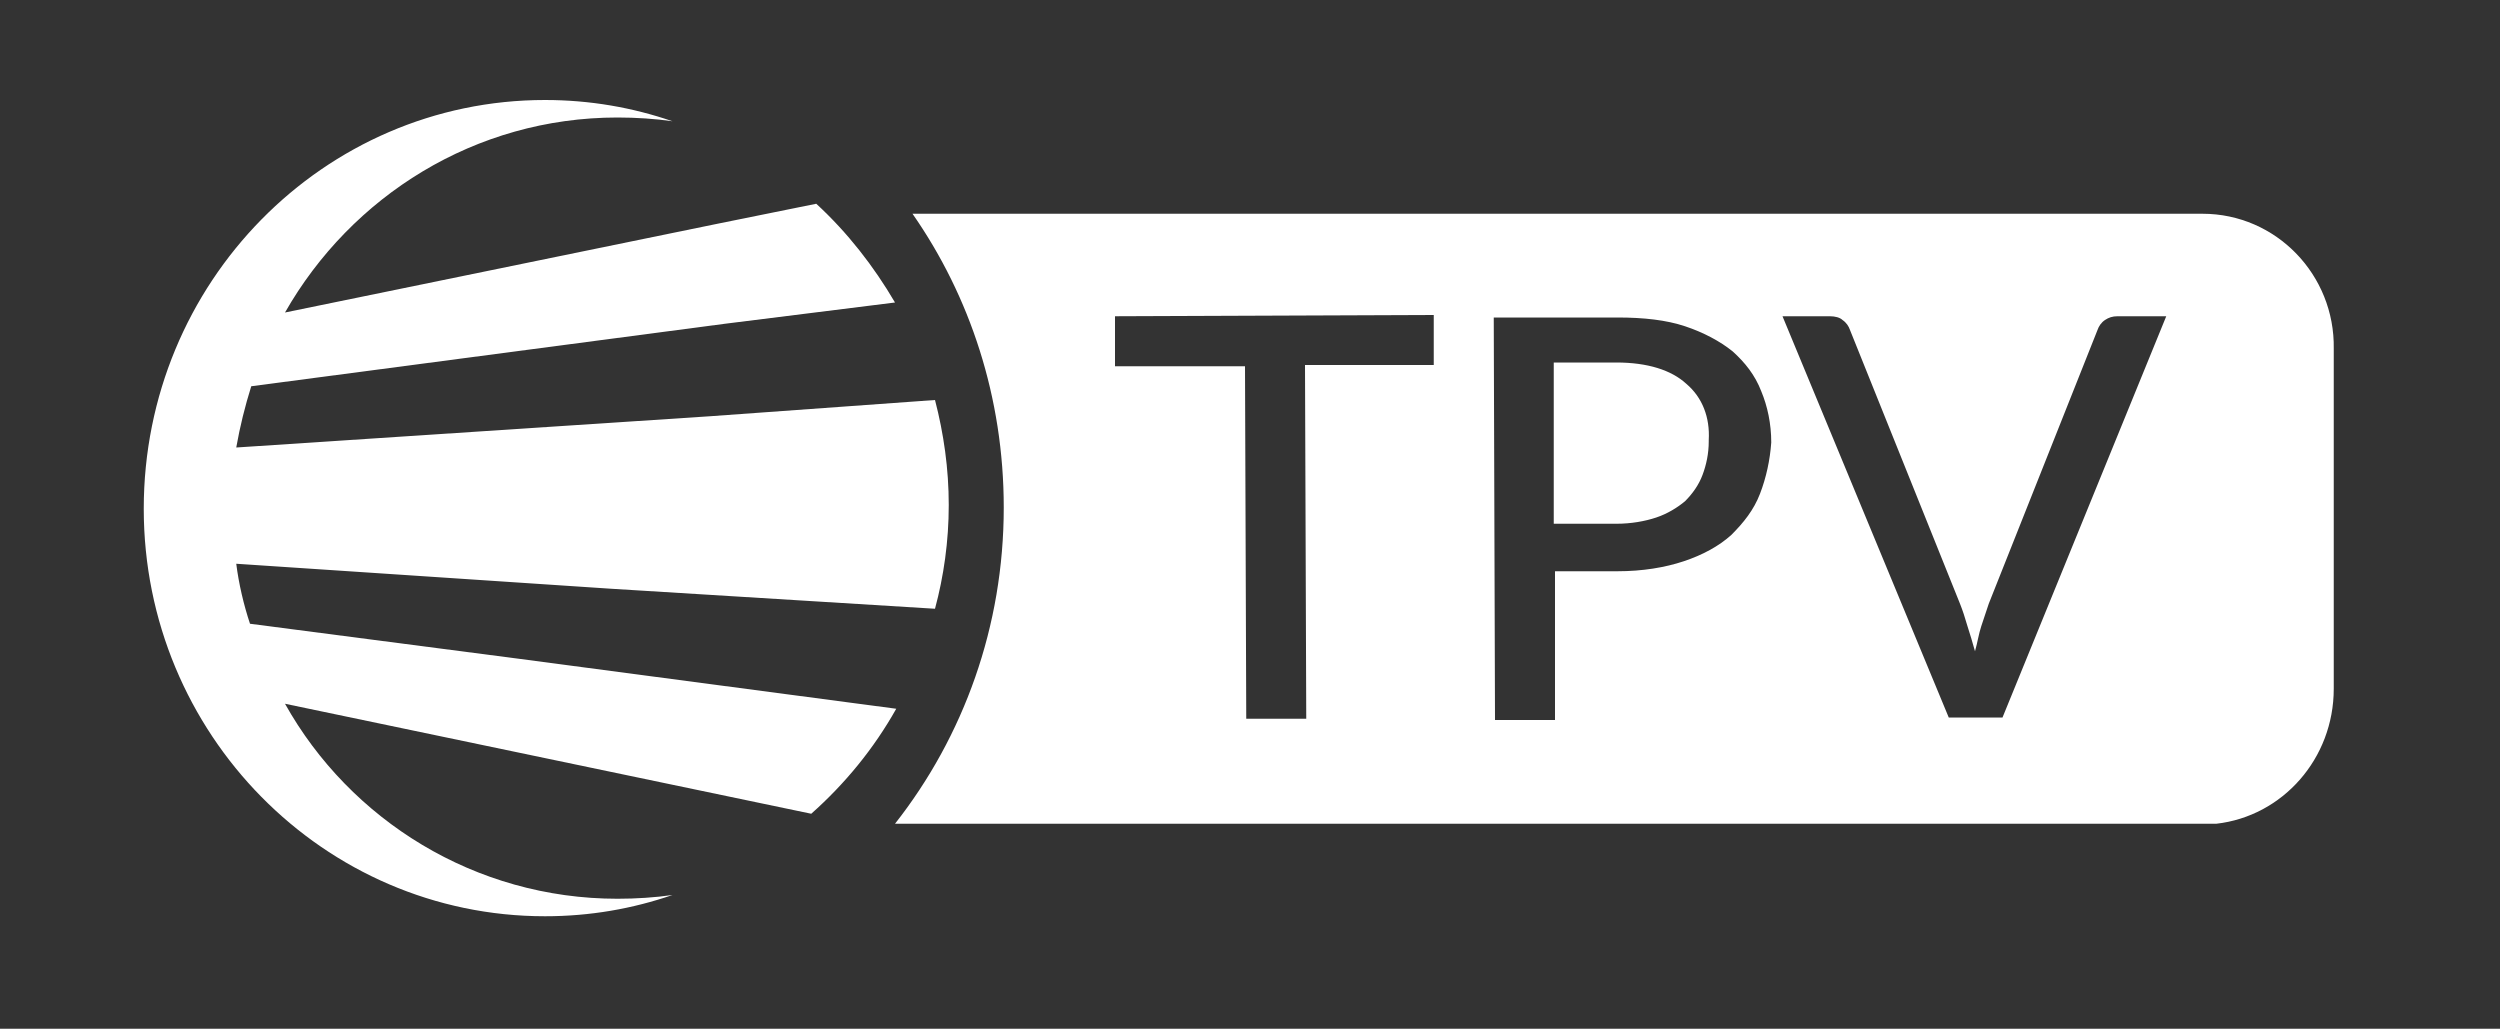 <?xml version="1.0" encoding="utf-8"?>
<!-- Generator: Adobe Illustrator 22.0.1, SVG Export Plug-In . SVG Version: 6.00 Build 0)  -->
<svg version="1.1" id="Capa_1" xmlns="http://www.w3.org/2000/svg" xmlns:xlink="http://www.w3.org/1999/xlink" x="0px" y="0px"
	 viewBox="0 0 200 82.3" style="enable-background:new 0 0 200 82.3;" xml:space="preserve">
<rect x="0" y="0" width="200" height="82.3" fill="#333333" stroke="none"/>
<style type="text/css">
	.st0{fill:#FFFFFF;}
</style>
<g>
	<g>
		<path class="st0" d="M48.9,47.1l-30-2c0.2,1.6,0.6,3.3,1.1,4.8l21.5,2.8l30.2,4c-1.8,3.2-4.1,6-6.8,8.4l-42.1-8.8
			C28,65.6,38,71.9,49.4,71.9c1.5,0,3-0.1,4.4-0.3c-3.2,1.1-6.6,1.7-10.2,1.7c-17.7,0-32.1-14.6-32.1-32.6C11.5,22.6,25.9,8,43.6,8
			c3.6,0,7,0.6,10.2,1.7c-1.4-0.2-2.9-0.3-4.4-0.3c-11.4,0-21.3,6.3-26.6,15.6l34.6-7.1l7.9-1.6c2.5,2.3,4.6,5,6.3,7.9L58,25.9
			l-37.9,5c-0.5,1.6-0.9,3.2-1.2,4.9l37.9-2.5L74.8,32c0.7,2.7,1.1,5.5,1.1,8.4c0,2.9-0.4,5.7-1.1,8.3L48.9,47.1z"/>
	</g>
	<path class="st0" d="M134.9,30.7c-1.2-1.1-3.1-1.7-5.6-1.7l-5,0l0,12.8l5,0c1.2,0,2.3-0.2,3.2-0.5c0.9-0.3,1.7-0.8,2.3-1.3
		c0.6-0.6,1.1-1.3,1.4-2.1c0.3-0.8,0.5-1.7,0.5-2.7C136.8,33.4,136.2,31.8,134.9,30.7z M134.9,30.7c-1.2-1.1-3.1-1.7-5.6-1.7l-5,0
		l0,12.8l5,0c1.2,0,2.3-0.2,3.2-0.5c0.9-0.3,1.7-0.8,2.3-1.3c0.6-0.6,1.1-1.3,1.4-2.1c0.3-0.8,0.5-1.7,0.5-2.7
		C136.8,33.4,136.2,31.8,134.9,30.7z M176.2,17.1H73c4.6,6.6,7.3,14.7,7.3,23.5c0,9.5-3.2,18.3-8.7,25.3h105.7
		c5.3-0.6,9.4-5.2,9.4-10.8V27.9C186.8,22,182.1,17.1,176.2,17.1z M104.5,57.5l-4.8,0l-0.1-28.2l-10.4,0l0-4l25.5-0.1l0,4l-10.3,0
		L104.5,57.5z M140.8,39.5c-0.5,1.3-1.3,2.3-2.3,3.3c-1,0.9-2.3,1.6-3.8,2.1c-1.5,0.5-3.3,0.8-5.3,0.8l-5,0l0,11.9l-4.8,0l-0.1-32.2
		l9.9,0c2.1,0,3.9,0.2,5.4,0.7c1.5,0.5,2.8,1.2,3.8,2c1,0.9,1.8,1.9,2.3,3.2c0.5,1.2,0.8,2.6,0.8,4.1
		C141.6,36.8,141.3,38.2,140.8,39.5z M160.2,57.4l-4.3,0l-13.3-32.1h3.8c0.4,0,0.8,0.1,1,0.3c0.3,0.2,0.5,0.5,0.6,0.8l8.8,21.9
		c0.2,0.5,0.4,1.1,0.6,1.8c0.2,0.6,0.4,1.3,0.6,2c0.2-0.7,0.3-1.4,0.5-2c0.2-0.6,0.4-1.2,0.6-1.8l8.7-21.9c0.1-0.3,0.3-0.6,0.6-0.8
		c0.3-0.2,0.6-0.3,1-0.3l3.9,0L160.2,57.4z M129.3,29.1l-5,0l0,12.8l5,0c1.2,0,2.3-0.2,3.2-0.5c0.9-0.3,1.7-0.8,2.3-1.3
		c0.6-0.6,1.1-1.3,1.4-2.1c0.3-0.8,0.5-1.7,0.5-2.7c0-1.9-0.6-3.5-1.9-4.6C133.7,29.6,131.8,29.1,129.3,29.1z"/>
</g>
</svg>
